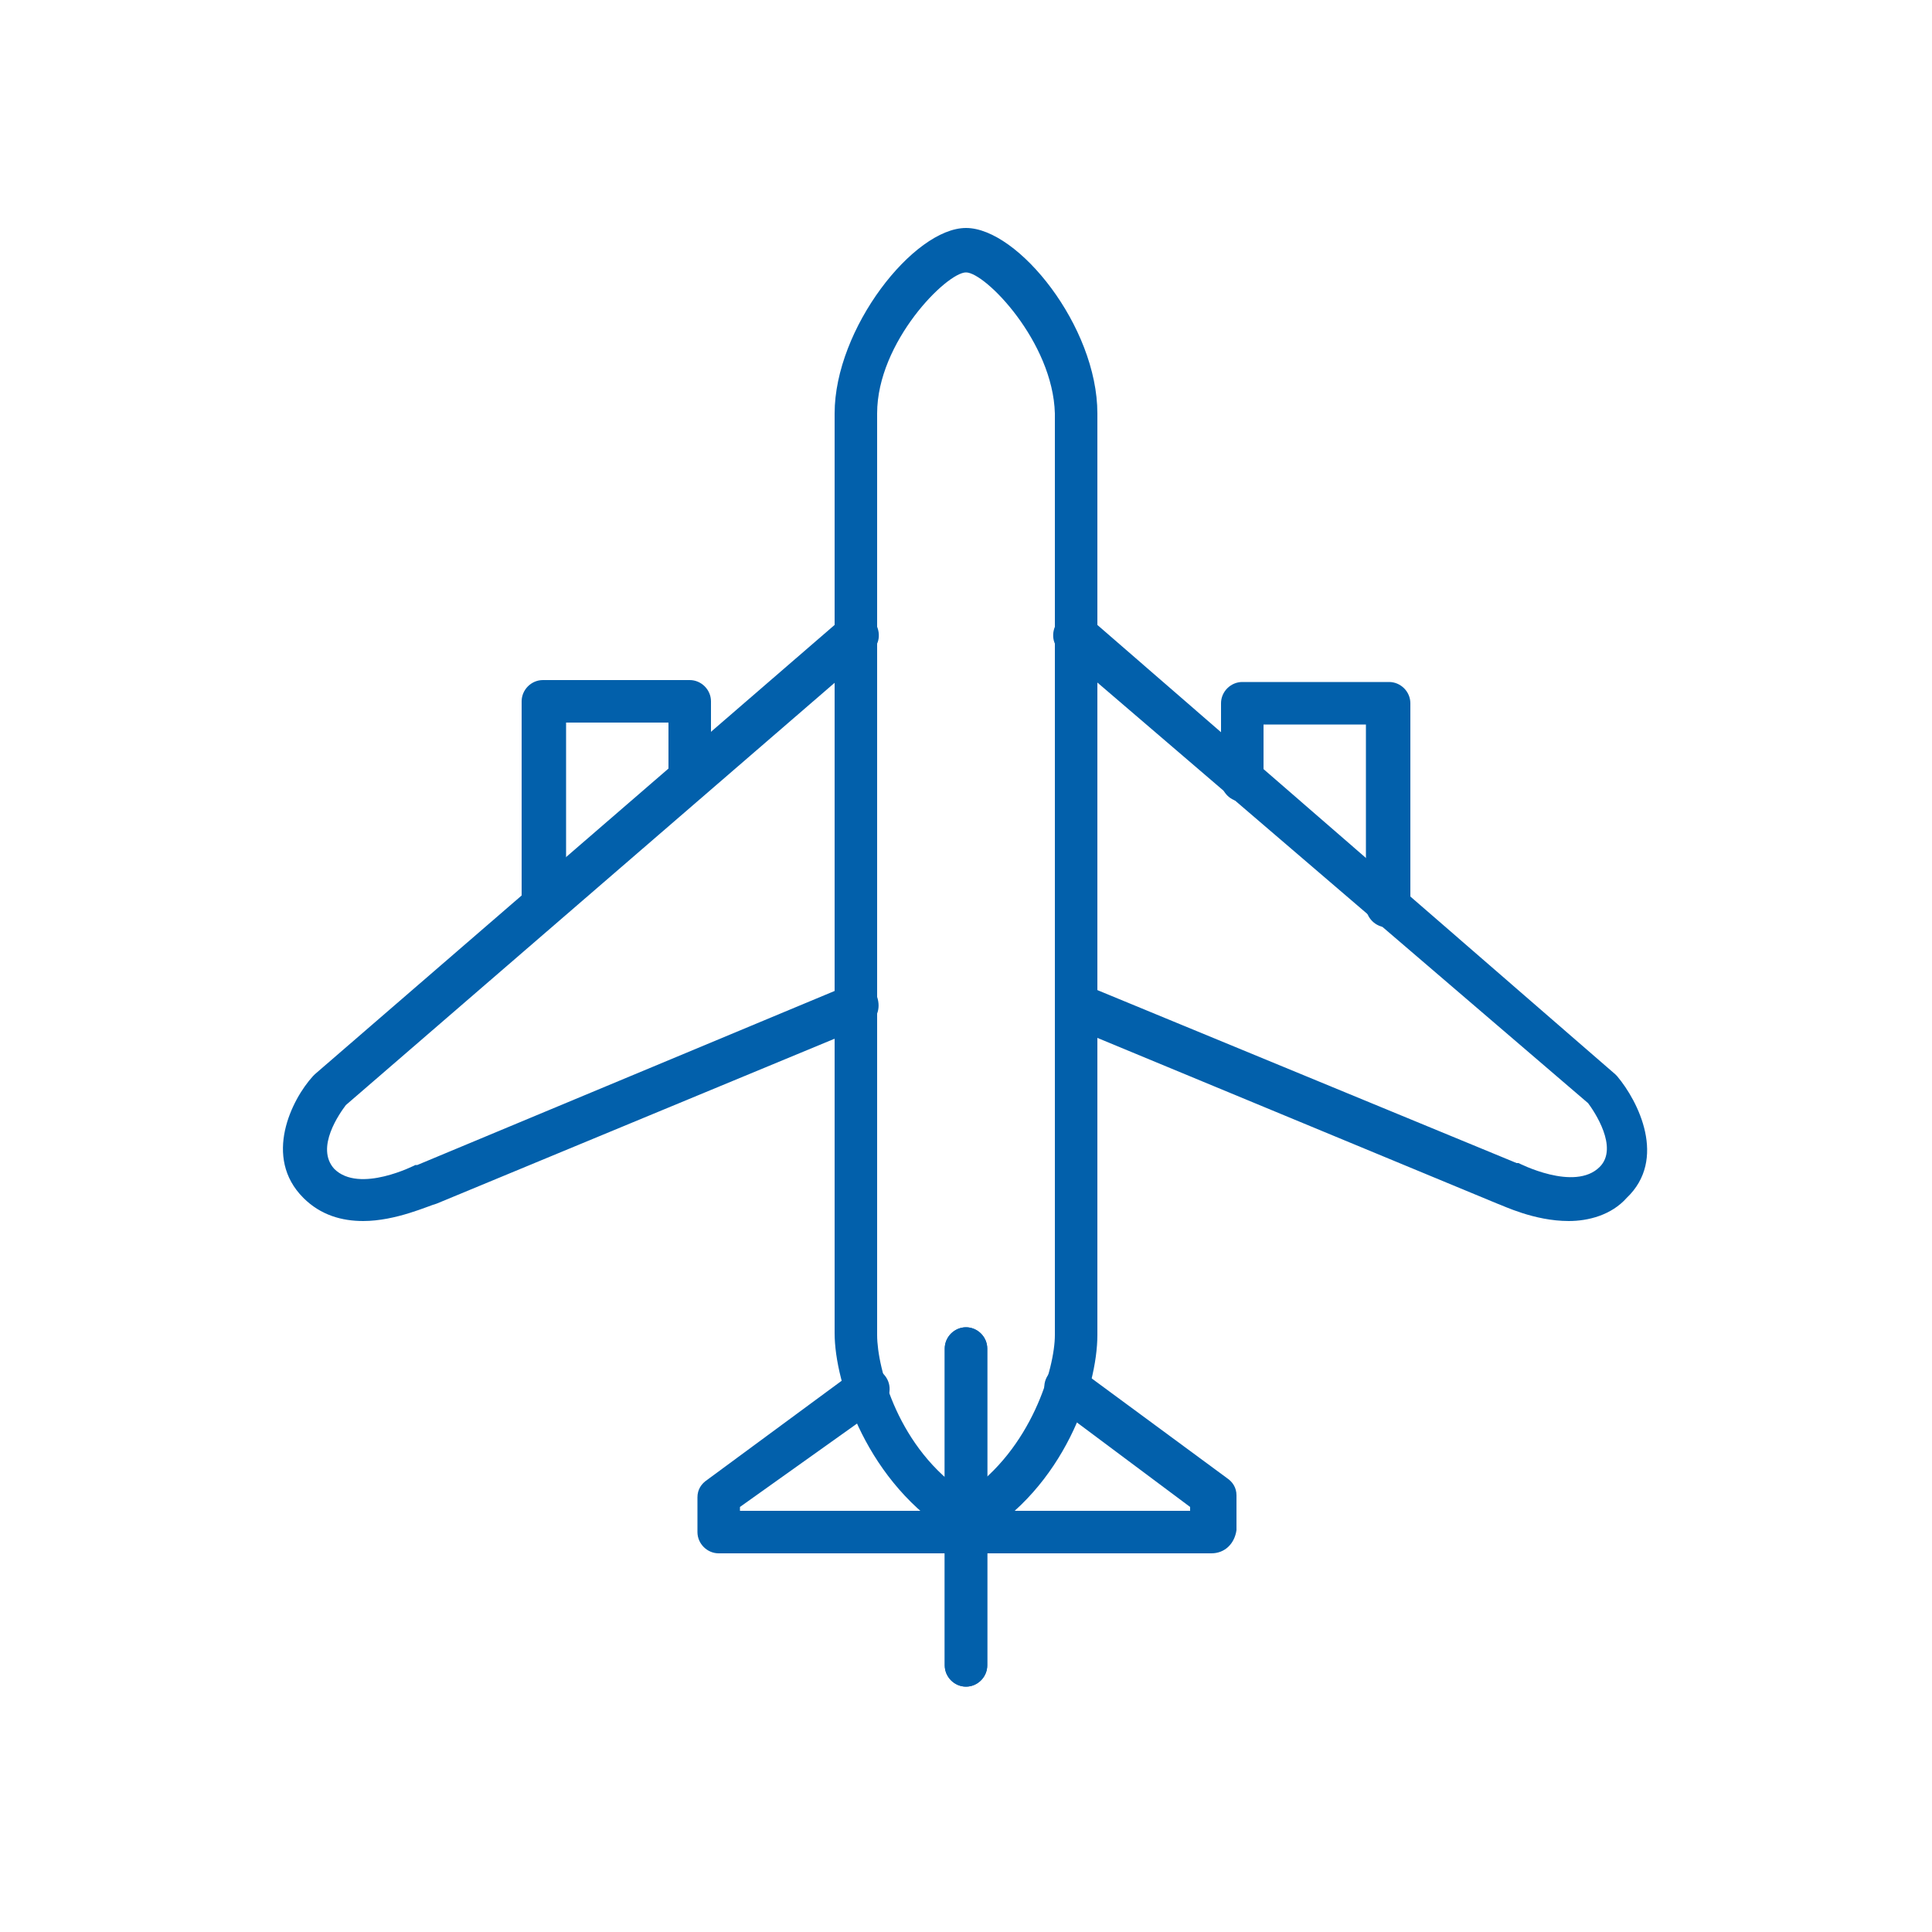 <?xml version="1.0" encoding="UTF-8"?> <!-- Generator: Adobe Illustrator 24.1.2, SVG Export Plug-In . SVG Version: 6.00 Build 0) --> <svg xmlns="http://www.w3.org/2000/svg" xmlns:xlink="http://www.w3.org/1999/xlink" version="1.1" id="Laag_3" x="0px" y="0px" viewBox="0 0 100 100" style="enable-background:new 0 0 100 100;" xml:space="preserve"> <style type="text/css"> .st0{fill:#0260AB;} </style> <g> <path class="st0" d="M18.8,63.2c-1.1,0-2.2-0.3-3.1-1.2c-2.1-2.1-0.6-5.1,0.5-6.3c0,0,0.1-0.1,0.1-0.1L43.6,32 c0.5-0.4,1.2-0.4,1.6,0.1c0.4,0.5,0.4,1.2-0.1,1.6L17.9,57.2c-0.3,0.4-1.6,2.2-0.6,3.3c1.3,1.3,4.2-0.2,4.2-0.2c0,0,0.1,0,0.1,0 L43.9,51c0.6-0.2,1.2,0,1.5,0.6c0.2,0.6,0,1.2-0.6,1.5l-22.2,9.2C22.2,62.4,20.5,63.2,18.8,63.2z"></path> </g> <g> <path class="st0" d="M28.1,48c-0.6,0-1.1-0.5-1.1-1.1V36.3c0-0.6,0.5-1.1,1.1-1.1h7.6c0.6,0,1.1,0.5,1.1,1.1v4 c0,0.6-0.5,1.1-1.1,1.1c-0.6,0-1.1-0.5-1.1-1.1v-2.9h-5.3v9.4C29.2,47.5,28.7,48,28.1,48z"></path> </g> <g> <path class="st0" d="M50,87.3c-0.6,0-1.1-0.5-1.1-1.1V69.8c0-0.6,0.5-1.1,1.1-1.1c0.6,0,1.1,0.5,1.1,1.1v16.4 C51.1,86.8,50.6,87.3,50,87.3z"></path> </g> <g> <path class="st0" d="M50,79.7c-0.2,0-0.4-0.1-0.6-0.2c-4.5-2.7-6.2-7.9-6.2-10.5V21.4c0-4.4,4.1-9.6,6.8-9.6s6.8,5.1,6.8,9.6v47.7 c0,2.7-1.7,7.9-6.2,10.5C50.4,79.7,50.2,79.7,50,79.7z M50,14.1c-1,0-4.6,3.6-4.6,7.3v47.7c0,1.7,1.1,5.9,4.6,8.2 c3.4-2.3,4.6-6.5,4.6-8.2V21.4C54.5,17.7,51,14.1,50,14.1z"></path> </g> <g> <path class="st0" d="M81.2,63.2c-1.8,0-3.4-0.8-3.7-0.9l-22.2-9.2c-0.6-0.2-0.8-0.9-0.6-1.5c0.2-0.6,0.9-0.8,1.5-0.6l22.3,9.2 c0,0,0.1,0,0.1,0c0,0,2.9,1.5,4.2,0.2c1-1-0.3-2.9-0.6-3.3L54.9,33.7c-0.5-0.4-0.5-1.1-0.1-1.6c0.4-0.5,1.1-0.5,1.6-0.1l27.2,23.6 c0,0,0.1,0.1,0.1,0.1c1.1,1.3,2.6,4.3,0.5,6.3C83.4,62.9,82.2,63.2,81.2,63.2z"></path> </g> <g> <path class="st0" d="M71.8,48c-0.6,0-1.1-0.5-1.1-1.1v-9.4h-5.3v2.9c0,0.6-0.5,1.1-1.1,1.1c-0.6,0-1.1-0.5-1.1-1.1v-4 c0-0.6,0.5-1.1,1.1-1.1h7.6c0.6,0,1.1,0.5,1.1,1.1v10.6C72.9,47.5,72.4,48,71.8,48z"></path> </g> <g> <path class="st0" d="M50,87.3c-0.6,0-1.1-0.5-1.1-1.1V69.8c0-0.6,0.5-1.1,1.1-1.1c0.6,0,1.1,0.5,1.1,1.1v16.4 C51.1,86.8,50.6,87.3,50,87.3z"></path> </g> <g> <path class="st0" d="M62.7,80.4H37.2c-0.6,0-1.1-0.5-1.1-1.1v-1.8c0-0.4,0.2-0.7,0.5-0.9l7.6-5.6c0.5-0.4,1.2-0.3,1.6,0.2 c0.4,0.5,0.3,1.2-0.2,1.6L38.3,78v0.2h23.3V78l-7.1-5.3c-0.5-0.4-0.6-1.1-0.2-1.6c0.4-0.5,1.1-0.6,1.6-0.2l7.6,5.6 c0.3,0.2,0.5,0.5,0.5,0.9v1.8C63.9,79.9,63.4,80.4,62.7,80.4z"></path> </g> </svg> 